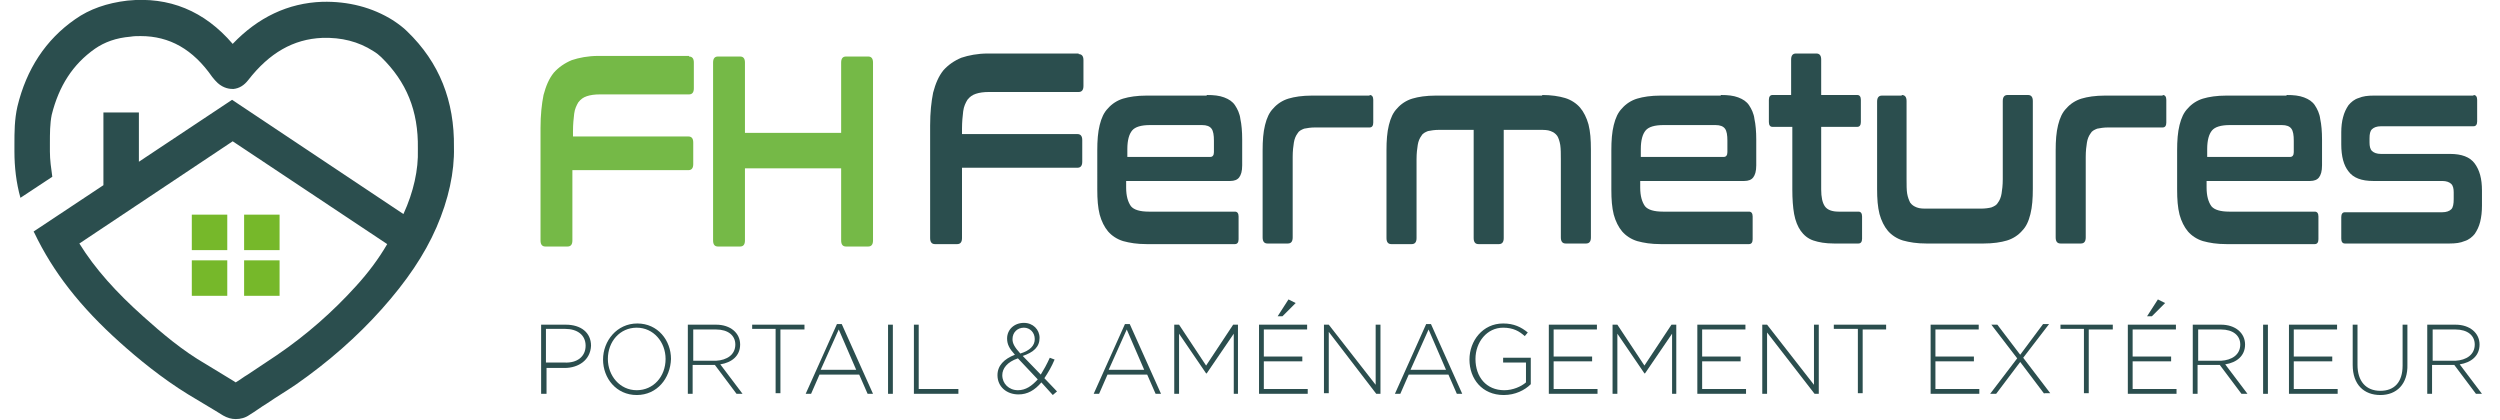 <svg xmlns="http://www.w3.org/2000/svg" xmlns:xlink="http://www.w3.org/1999/xlink" id="Calque_1" x="0px" y="0px" viewBox="0 0 415.8 69.9" style="enable-background:new 0 0 415.8 69.9;" xml:space="preserve"><style type="text/css">	.st0{fill:#76B82A;}	.st1{fill:#FFFFFF;}	.st2{fill:#75B947;}	.st3{fill:#2B4E4E;}</style><g>	<g>		<rect x="31.9" y="35.7" class="st0" width="5.9" height="5.9"></rect>		<rect x="40.6" y="35.7" class="st0" width="5.9" height="5.9"></rect>		<rect x="31.9" y="43.3" class="st0" width="5.9" height="5.9"></rect>		<rect x="40.6" y="43.3" class="st0" width="5.9" height="5.9"></rect>	</g>	<path class="st3" d="M67.7,5.2c-0.6-0.6-1.4-1.2-2.3-1.8c-3.5-2.2-7.5-3.2-11.8-3.1c-5.7,0.2-10.7,2.6-14.9,7  C34,1.8,28.1-0.6,21.2,0.1c-3.4,0.4-6.3,1.4-8.7,3.1c-4.9,3.4-8.1,8.3-9.6,14.5c-0.5,2.2-0.5,4.3-0.5,6.3l0,1.2  c0,2.6,0.3,5.2,1,7.7l5.3-3.5c-0.2-1.4-0.4-2.8-0.4-4.2c0-0.4,0-0.8,0-1.3c0-1.7,0-3.3,0.3-4.8c1.2-4.8,3.5-8.4,7.2-11  c1.6-1.1,3.5-1.8,5.9-2c0.6-0.1,1.1-0.1,1.7-0.1c4.8,0,8.7,2.2,11.9,6.8c0.3,0.4,0.6,0.7,0.9,1c1,0.9,2,1,2.6,1  c1-0.1,1.8-0.6,2.5-1.5c3.5-4.5,7.5-6.8,12.3-7c3.2-0.1,6,0.6,8.5,2.2c0.5,0.3,1,0.7,1.3,1c4.2,4.1,6.2,8.9,6.1,15.2l0,0.1l0,0.1  c0.1,3.3-0.7,7-2.4,10.7l-28.5-19L23.1,26.9v-8.2h-5.9v12.1l-11,7.3l0,0l-0.6,0.4c0,0.1,0.1,0.2,0.1,0.2  c3.1,6.5,7.6,12.3,14.3,18.3c2.9,2.6,6.9,5.9,11.3,8.6c1.5,0.9,3,1.8,4.5,2.7l1.3,0.8c0.7,0.4,1.4,0.6,2.1,0.6  c0.8,0,1.6-0.2,2.3-0.7c1-0.6,1.9-1.3,2.9-1.9c1.6-1.1,3.3-2.1,4.9-3.2c5.3-3.7,10.1-7.9,14.2-12.5c4.1-4.6,7.1-9,9.1-13.6  c2-4.6,3-9.2,2.9-13.3C75.6,16.8,73.1,10.4,67.7,5.2z M59.2,47.6C55.4,51.8,51,55.7,46,59.1c-1.6,1.1-3.2,2.1-4.8,3.2  c-0.7,0.4-1.3,0.9-2,1.3l-0.3-0.2c-1.5-0.9-3.1-1.9-4.6-2.8c-4-2.3-7.5-5.3-10.4-7.9c-4.6-4.1-8.1-8-10.7-12.2l25.5-17l25.7,17.1  C63,43,61.3,45.3,59.2,47.6z"></path></g><g>	<path class="st2" d="M114.6,9.4c0.5,0,0.8,0.3,0.8,1v4.3c0,0.7-0.3,1-0.8,1H99.8c-0.9,0-1.6,0.1-2.2,0.3c-0.6,0.2-1,0.5-1.4,1  c-0.3,0.5-0.6,1.1-0.7,1.9c-0.1,0.8-0.2,1.8-0.2,2.9v0.9h19.2c0.5,0,0.8,0.3,0.8,1v3.6c0,0.7-0.3,1-0.8,1H95.2V40  c0,0.7-0.3,1-0.8,1h-3.7c-0.5,0-0.8-0.3-0.8-1V21.3c0-2.2,0.2-4,0.5-5.5c0.4-1.5,0.9-2.7,1.7-3.7c0.8-0.9,1.8-1.6,3-2.1  c1.2-0.4,2.7-0.7,4.4-0.7H114.6z"></path>	<path class="st2" d="M123.1,9.4c0.5,0,0.8,0.3,0.8,1v11.7h16V10.4c0-0.7,0.3-1,0.8-1h3.7c0.5,0,0.8,0.3,0.8,1V40c0,0.7-0.3,1-0.8,1  h-3.7c-0.5,0-0.8-0.3-0.8-1V28h-16v12c0,0.7-0.3,1-0.8,1h-3.7c-0.5,0-0.8-0.3-0.8-1V10.4c0-0.7,0.3-1,0.8-1H123.1z"></path>	<path class="st3" d="M179.4,9c0.5,0,0.8,0.3,0.8,1v4.3c0,0.7-0.3,1-0.8,1h-14.9c-0.9,0-1.6,0.1-2.2,0.3c-0.6,0.2-1,0.5-1.4,1  c-0.3,0.5-0.6,1.1-0.7,1.9c-0.1,0.8-0.2,1.8-0.2,2.9v0.9h19.2c0.5,0,0.8,0.3,0.8,1v3.6c0,0.7-0.3,1-0.8,1H160v11.7  c0,0.7-0.3,1-0.8,1h-3.7c-0.5,0-0.8-0.3-0.8-1V20.9c0-2.2,0.2-4,0.5-5.5c0.4-1.5,0.9-2.7,1.7-3.7c0.8-0.9,1.8-1.6,3-2.1  c1.2-0.4,2.7-0.7,4.4-0.7H179.4z"></path>	<path class="st3" d="M200.7,15.8c1.2,0,2.1,0.1,2.9,0.4c0.8,0.3,1.4,0.7,1.8,1.3c0.4,0.6,0.8,1.4,0.9,2.3c0.2,0.9,0.3,2.1,0.3,3.4  v4.3c0,1-0.2,1.6-0.5,2c-0.3,0.4-0.8,0.6-1.5,0.6h-17.3v1.1c0,1.4,0.3,2.4,0.8,3.1c0.5,0.6,1.5,0.9,3,0.9h14.3  c0.4,0,0.6,0.3,0.6,0.8v3.8c0,0.5-0.2,0.8-0.6,0.8h-14.7c-1.6,0-2.8-0.2-3.9-0.5c-1-0.3-1.9-0.9-2.5-1.6c-0.6-0.7-1.1-1.7-1.4-2.8  c-0.3-1.2-0.4-2.5-0.4-4.2V25c0-1.6,0.1-3,0.4-4.2c0.3-1.2,0.7-2.1,1.4-2.8c0.6-0.7,1.5-1.3,2.5-1.6c1-0.3,2.3-0.5,3.9-0.5H200.7z   M187.4,26.1h13.9c0.4,0,0.6-0.3,0.6-0.8v-1.9c0-0.9-0.1-1.6-0.4-2c-0.3-0.4-0.8-0.6-1.6-0.6h-8.6c-1.5,0-2.5,0.3-3,0.9  c-0.5,0.6-0.8,1.6-0.8,3.1V26.1z"></path>	<path class="st3" d="M227.8,15.8c0.4,0,0.6,0.3,0.6,0.8v3.8c0,0.5-0.2,0.8-0.6,0.8h-9.1c-0.7,0-1.3,0.1-1.8,0.2  c-0.5,0.2-0.9,0.4-1.1,0.8c-0.3,0.4-0.5,0.9-0.6,1.5c-0.1,0.6-0.2,1.4-0.2,2.4v13.4c0,0.7-0.3,1-0.8,1h-3.4c-0.5,0-0.8-0.3-0.8-1  V25c0-1.6,0.1-3,0.4-4.2c0.3-1.2,0.7-2.1,1.4-2.8c0.6-0.7,1.5-1.3,2.5-1.6c1-0.3,2.3-0.5,3.9-0.5H227.8z"></path>	<path class="st3" d="M256.5,15.8c1.5,0,2.8,0.2,3.8,0.5c1,0.3,1.9,0.9,2.5,1.6c0.6,0.7,1.1,1.7,1.4,2.8c0.3,1.2,0.4,2.5,0.4,4.2  v14.6c0,0.7-0.3,1-0.8,1h-3.4c-0.5,0-0.8-0.3-0.8-1V26.5c0-0.9,0-1.7-0.1-2.4c-0.1-0.6-0.3-1.2-0.5-1.5c-0.3-0.4-0.6-0.6-1.1-0.8  c-0.5-0.2-1.1-0.2-1.8-0.2h-6v18c0,0.7-0.3,1-0.8,1h-3.4c-0.5,0-0.8-0.3-0.8-1v-18h-5.8c-0.7,0-1.3,0.1-1.8,0.2  c-0.5,0.2-0.9,0.4-1.1,0.8c-0.3,0.4-0.5,0.9-0.6,1.5c-0.1,0.6-0.2,1.4-0.2,2.4v13.1c0,0.7-0.3,1-0.8,1h-3.4c-0.5,0-0.8-0.3-0.8-1  V25c0-1.6,0.1-3,0.4-4.2c0.3-1.2,0.7-2.1,1.4-2.8c0.6-0.7,1.5-1.3,2.5-1.6c1-0.3,2.3-0.5,3.9-0.5H256.5z"></path>	<path class="st3" d="M286.2,15.8c1.2,0,2.1,0.1,2.9,0.4c0.8,0.3,1.4,0.7,1.8,1.3c0.4,0.6,0.8,1.4,0.9,2.3c0.2,0.9,0.3,2.1,0.3,3.4  v4.3c0,1-0.2,1.6-0.5,2c-0.3,0.4-0.8,0.6-1.5,0.6h-17.3v1.1c0,1.4,0.3,2.4,0.8,3.1c0.5,0.6,1.5,0.9,3,0.9h14.3  c0.4,0,0.6,0.3,0.6,0.8v3.8c0,0.5-0.2,0.8-0.6,0.8h-14.7c-1.6,0-2.8-0.2-3.9-0.5c-1-0.3-1.9-0.9-2.5-1.6c-0.6-0.7-1.1-1.7-1.4-2.8  c-0.3-1.2-0.4-2.5-0.4-4.2V25c0-1.6,0.1-3,0.4-4.2c0.3-1.2,0.7-2.1,1.4-2.8c0.6-0.7,1.5-1.3,2.5-1.6c1-0.3,2.3-0.5,3.9-0.5H286.2z   M272.8,26.1h13.9c0.4,0,0.6-0.3,0.6-0.8v-1.9c0-0.9-0.1-1.6-0.4-2c-0.3-0.4-0.8-0.6-1.6-0.6h-8.6c-1.5,0-2.5,0.3-3,0.9  c-0.5,0.6-0.8,1.6-0.8,3.1V26.1z"></path>	<path class="st3" d="M297.9,15.8V9.9c0-0.7,0.3-1,0.8-1h3.4c0.5,0,0.8,0.3,0.8,1v5.9h6c0.4,0,0.6,0.3,0.6,0.8v3.7  c0,0.5-0.2,0.8-0.6,0.8h-6v10.4c0,1.3,0.2,2.2,0.6,2.8c0.4,0.6,1.2,0.9,2.3,0.9h3.3c0.4,0,0.6,0.3,0.6,0.8v3.7  c0,0.5-0.2,0.8-0.6,0.8h-4.1c-1.4,0-2.5-0.2-3.4-0.5c-0.9-0.3-1.6-0.9-2.1-1.6c-0.5-0.7-0.9-1.7-1.1-2.8c-0.2-1.1-0.3-2.5-0.3-4.1  V21.1h-3.3c-0.4,0-0.6-0.3-0.6-0.8v-3.7c0-0.5,0.2-0.8,0.6-0.8H297.9z"></path>	<path class="st3" d="M316.3,15.8c0.5,0,0.8,0.3,0.8,1v13c0,1,0,1.8,0.1,2.4c0.1,0.6,0.3,1.1,0.5,1.5c0.3,0.4,0.6,0.6,1.1,0.8  c0.5,0.2,1.1,0.2,1.8,0.2h8.8c0.8,0,1.4-0.1,1.8-0.2c0.5-0.2,0.9-0.4,1.1-0.8c0.3-0.4,0.5-0.9,0.6-1.5c0.1-0.6,0.2-1.4,0.2-2.4v-13  c0-0.7,0.3-1,0.8-1h3.4c0.5,0,0.8,0.3,0.8,1v14.6c0,1.6-0.1,3-0.4,4.2c-0.3,1.2-0.7,2.1-1.4,2.8c-0.6,0.7-1.5,1.3-2.5,1.6  c-1,0.3-2.3,0.5-3.9,0.5h-9.5c-1.6,0-2.8-0.2-3.9-0.5c-1-0.3-1.9-0.9-2.5-1.6c-0.6-0.7-1.1-1.7-1.4-2.8c-0.3-1.2-0.4-2.5-0.4-4.2  V16.9c0-0.7,0.3-1,0.8-1H316.3z"></path>	<path class="st3" d="M359.7,15.8c0.4,0,0.6,0.3,0.6,0.8v3.8c0,0.5-0.2,0.8-0.6,0.8h-9.1c-0.7,0-1.3,0.1-1.8,0.2  c-0.5,0.2-0.9,0.4-1.1,0.8c-0.3,0.4-0.5,0.9-0.6,1.5c-0.1,0.6-0.2,1.4-0.2,2.4v13.4c0,0.7-0.3,1-0.8,1h-3.4c-0.5,0-0.8-0.3-0.8-1  V25c0-1.6,0.1-3,0.4-4.2c0.3-1.2,0.7-2.1,1.4-2.8c0.6-0.7,1.5-1.3,2.5-1.6c1-0.3,2.3-0.5,3.9-0.5H359.7z"></path>	<path class="st3" d="M380.3,15.8c1.2,0,2.1,0.1,2.9,0.4c0.8,0.3,1.4,0.7,1.8,1.3c0.4,0.6,0.8,1.4,0.9,2.3c0.2,0.9,0.3,2.1,0.3,3.4  v4.3c0,1-0.2,1.6-0.5,2c-0.3,0.4-0.8,0.6-1.5,0.6H367v1.1c0,1.4,0.3,2.4,0.8,3.1c0.5,0.6,1.5,0.9,3,0.9H385c0.4,0,0.6,0.3,0.6,0.8  v3.8c0,0.5-0.2,0.8-0.6,0.8h-14.7c-1.6,0-2.8-0.2-3.9-0.5c-1-0.3-1.9-0.9-2.5-1.6c-0.6-0.7-1.1-1.7-1.4-2.8  c-0.3-1.2-0.4-2.5-0.4-4.2V25c0-1.6,0.1-3,0.4-4.2c0.3-1.2,0.7-2.1,1.4-2.8c0.6-0.7,1.5-1.3,2.5-1.6c1-0.3,2.3-0.5,3.9-0.5H380.3z   M367,26.1h13.9c0.4,0,0.6-0.3,0.6-0.8v-1.9c0-0.9-0.1-1.6-0.4-2c-0.3-0.4-0.8-0.6-1.6-0.6h-8.6c-1.5,0-2.5,0.3-3,0.9  c-0.5,0.6-0.8,1.6-0.8,3.1V26.1z"></path>	<path class="st3" d="M411.4,15.8c0.4,0,0.6,0.3,0.6,0.8v3.6c0,0.5-0.2,0.8-0.6,0.8H396c-0.7,0-1.2,0.2-1.5,0.5  c-0.3,0.3-0.4,0.8-0.4,1.5v0.7c0,0.6,0.1,1.1,0.4,1.4c0.3,0.3,0.8,0.5,1.5,0.5h11.5c1.9,0,3.3,0.5,4.1,1.6c0.8,1.1,1.2,2.5,1.2,4.5  v2.5c0,1-0.1,1.9-0.3,2.7c-0.2,0.8-0.5,1.4-0.9,2c-0.4,0.5-1,1-1.7,1.2c-0.7,0.3-1.5,0.4-2.5,0.4H390c-0.4,0-0.6-0.3-0.6-0.8v-3.6  c0-0.5,0.2-0.8,0.6-0.8h16.2c0.7,0,1.2-0.2,1.5-0.5c0.3-0.3,0.4-0.9,0.4-1.7V32c0-0.6-0.1-1.1-0.4-1.4c-0.3-0.3-0.8-0.5-1.5-0.5  h-11.5c-1.9,0-3.3-0.5-4.1-1.6c-0.8-1-1.2-2.5-1.2-4.5v-2c0-0.9,0.1-1.8,0.3-2.5c0.2-0.8,0.5-1.4,0.9-2c0.4-0.5,1-1,1.7-1.2  c0.7-0.3,1.5-0.4,2.5-0.4H411.4z"></path></g><g>	<path class="st3" d="M93.9,61.2h-3v4.3H90V54h4.1c2.5,0,4.2,1.3,4.2,3.5v0C98.2,59.9,96.2,61.2,93.9,61.2z M97.4,57.5  c0-1.8-1.4-2.8-3.4-2.8h-3.2v5.6h3.1C96,60.4,97.4,59.3,97.4,57.5L97.4,57.5z"></path>	<path class="st3" d="M105.9,65.7c-3.4,0-5.6-2.8-5.6-5.9v0c0-3.1,2.3-6,5.7-6c3.4,0,5.6,2.8,5.6,5.9c0,0,0,0,0,0  C111.5,62.9,109.3,65.7,105.9,65.7z M110.7,59.7c0-2.8-2-5.2-4.8-5.2c-2.8,0-4.8,2.3-4.8,5.2v0c0,2.8,2,5.2,4.8,5.2  C108.7,64.9,110.7,62.6,110.7,59.7L110.7,59.7z"></path>	<path class="st3" d="M122.5,65.5l-3.6-4.8h-3.7v4.8h-0.8V54h4.7c2.4,0,4,1.4,4,3.3v0c0,1.9-1.4,3-3.3,3.3l3.7,4.9H122.5z   M122.3,57.3c0-1.5-1.2-2.5-3.2-2.5h-3.8v5.2h3.8C120.9,59.9,122.3,59,122.3,57.3L122.3,57.3z"></path>	<path class="st3" d="M129.8,54.7v10.7H129V54.7h-3.9V54h8.7v0.8H129.8z"></path>	<path class="st3" d="M144.3,65.5l-1.4-3.2h-6.6l-1.4,3.2h-0.9l5.2-11.6h0.8l5.2,11.6H144.3z M139.5,54.8l-3,6.7h5.9L139.5,54.8z"></path>	<path class="st3" d="M147.7,65.5V54h0.8v11.5H147.7z"></path>	<path class="st3" d="M152,65.5V54h0.8v10.7h6.6v0.8H152z"></path>	<path class="st3" d="M175.1,65.7l-1.9-2.1c-1.1,1.3-2.3,2-3.8,2c-2,0-3.5-1.3-3.5-3.2c0-1.6,1.1-2.7,2.9-3.4  c-0.9-1-1.3-1.7-1.3-2.7c0-1.5,1.2-2.6,2.8-2.6c1.5,0,2.6,1.1,2.6,2.5c0,1.5-1,2.4-2.8,3l3,3.1c0.5-0.8,1-1.7,1.5-2.8l0.8,0.3  c-0.5,1.2-1.1,2.2-1.7,3.1l2.1,2.2L175.1,65.7z M169.3,59.6c-1.8,0.6-2.6,1.7-2.6,2.8c0,1.4,1.1,2.5,2.6,2.5c1.3,0,2.3-0.7,3.3-1.8  L169.3,59.6z M170.3,54.5c-1.1,0-1.9,0.8-1.9,1.9c0,0.7,0.3,1.3,1.3,2.4c1.6-0.5,2.4-1.3,2.4-2.4C172.1,55.3,171.3,54.5,170.3,54.5  z"></path>	<path class="st3" d="M192.2,65.5l-1.4-3.2h-6.6l-1.4,3.2h-0.9l5.2-11.6h0.8l5.2,11.6H192.2z M187.4,54.8l-3,6.7h5.9L187.4,54.8z"></path>	<path class="st3" d="M205.2,65.5v-10l-4.5,6.6h-0.1l-4.5-6.6v10h-0.8V54h0.8l4.5,6.8l4.5-6.8h0.8v11.5H205.2z"></path>	<path class="st3" d="M209.4,65.5V54h8v0.8h-7.2v4.5h6.4v0.8h-6.4v4.6h7.3v0.8H209.4z M212.5,52.6l1.8-2.8l1.2,0.6l-2.2,2.2H212.5z"></path>	<path class="st3" d="M228.9,65.5L221,55.2v10.2h-0.8V54h0.8l7.8,10V54h0.8v11.5H228.9z"></path>	<path class="st3" d="M242.3,65.5l-1.4-3.2h-6.6l-1.4,3.2H232l5.2-11.6h0.8l5.2,11.6H242.3z M237.6,54.8l-3,6.7h5.9L237.6,54.8z"></path>	<path class="st3" d="M250.1,65.7c-3.6,0-5.7-2.7-5.7-5.9v0c0-3.1,2.2-6,5.6-6c1.8,0,3,0.6,4.1,1.5l-0.5,0.6  c-0.9-0.8-1.9-1.4-3.6-1.4c-2.7,0-4.6,2.4-4.6,5.2v0c0,3,1.8,5.2,4.8,5.2c1.4,0,2.8-0.6,3.6-1.3v-3.3H250v-0.8h4.6v4.4  C253.6,64.9,252,65.7,250.1,65.7z"></path>	<path class="st3" d="M257.6,65.5V54h8v0.8h-7.2v4.5h6.4v0.8h-6.4v4.6h7.3v0.8H257.6z"></path>	<path class="st3" d="M278.1,65.5v-10l-4.5,6.6h-0.1l-4.5-6.6v10h-0.8V54h0.8l4.5,6.8l4.5-6.8h0.8v11.5H278.1z"></path>	<path class="st3" d="M282.3,65.5V54h8v0.8h-7.2v4.5h6.4v0.8h-6.4v4.6h7.3v0.8H282.3z"></path>	<path class="st3" d="M301.8,65.5l-7.9-10.2v10.2h-0.8V54h0.8l7.8,10V54h0.8v11.5H301.8z"></path>	<path class="st3" d="M309.8,54.7v10.7h-0.8V54.7H305V54h8.7v0.8H309.8z"></path>	<path class="st3" d="M321.1,65.5V54h8v0.8h-7.2v4.5h6.4v0.8h-6.4v4.6h7.3v0.8H321.1z"></path>	<path class="st3" d="M340,65.5l-4-5.3l-4,5.3h-1l4.5-5.9l-4.3-5.6h1L336,59l3.8-5.1h1l-4.3,5.6l4.5,5.9H340z"></path>	<path class="st3" d="M347.4,54.7v10.7h-0.8V54.7h-3.9V54h8.7v0.8H347.4z"></path>	<path class="st3" d="M353.9,65.5V54h8v0.8h-7.2v4.5h6.4v0.8h-6.4v4.6h7.3v0.8H353.9z M357.1,52.6l1.8-2.8l1.2,0.6l-2.2,2.2H357.1z"></path>	<path class="st3" d="M372.8,65.5l-3.6-4.8h-3.7v4.8h-0.8V54h4.7c2.4,0,4,1.4,4,3.3v0c0,1.9-1.4,3-3.3,3.3l3.7,4.9H372.8z   M372.6,57.3c0-1.5-1.2-2.5-3.2-2.5h-3.8v5.2h3.8C371.2,59.9,372.6,59,372.6,57.3L372.6,57.3z"></path>	<path class="st3" d="M376.4,65.5V54h0.8v11.5H376.4z"></path>	<path class="st3" d="M380.7,65.5V54h8v0.8h-7.2v4.5h6.4v0.8h-6.4v4.6h7.3v0.8H380.7z"></path>	<path class="st3" d="M395.9,65.7c-2.7,0-4.6-1.7-4.6-5V54h0.8v6.7c0,2.7,1.4,4.3,3.8,4.3c2.3,0,3.7-1.4,3.7-4.2V54h0.8v6.6  C400.5,63.9,398.6,65.7,395.9,65.7z"></path>	<path class="st3" d="M411.8,65.5l-3.6-4.8h-3.7v4.8h-0.8V54h4.7c2.4,0,4,1.4,4,3.3v0c0,1.9-1.4,3-3.3,3.3l3.7,4.9H411.8z   M411.6,57.3c0-1.5-1.2-2.5-3.2-2.5h-3.8v5.2h3.8C410.2,59.9,411.6,59,411.6,57.3L411.6,57.3z"></path></g></svg>